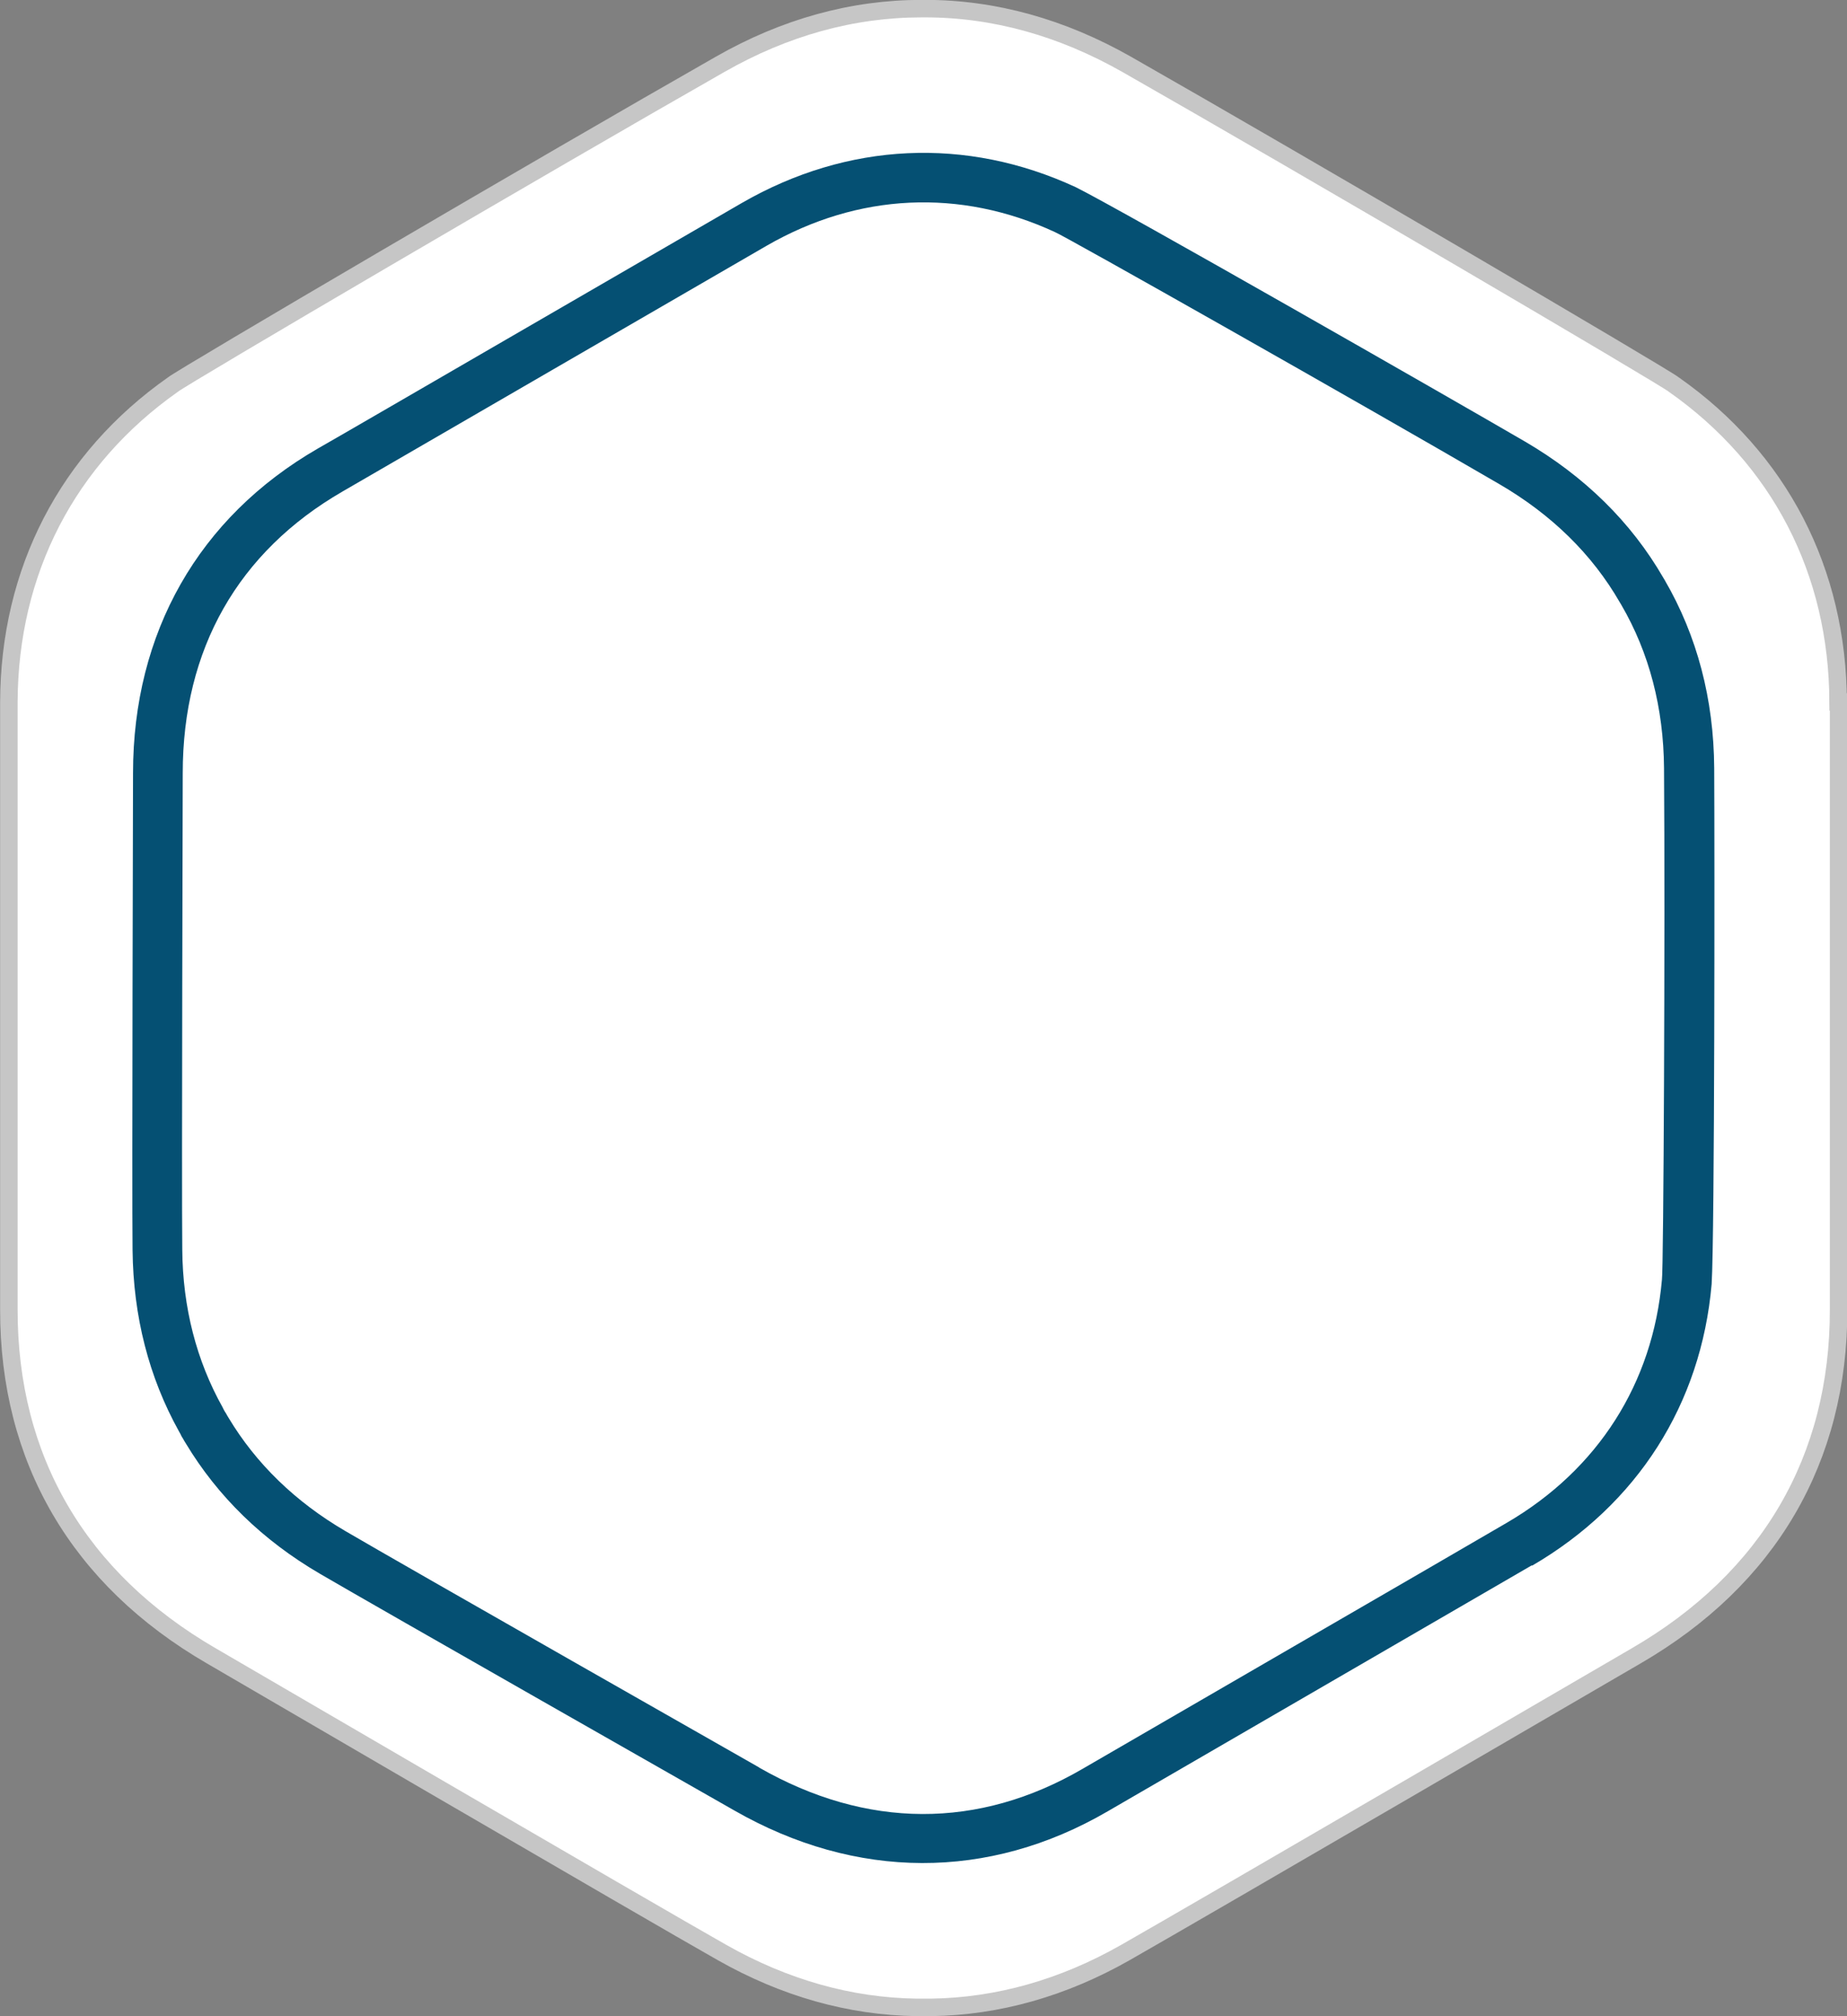 <?xml version="1.0" encoding="UTF-8"?>
<svg id="Calque_2" data-name="Calque 2" xmlns="http://www.w3.org/2000/svg" viewBox="0 0 79.14 86.4">
  <rect x="0" y="0" width="79.14" height="86.4" fill="#808080" stroke="none"/>
  <defs>
    <style>
      .cls-1 {
        fill: #055073;
      }

      .cls-2 {
        fill: #fff;
        stroke: #c6c6c6;
        stroke-miterlimit: 10;
        stroke-width: .75px;
      }
    </style>
  </defs>
  <g id="Calque_1-2" data-name="Calque 1">
    <g>
      <path class="cls-2" d="m78.76,30.08h0c-.02-5.61-2.51-10.42-7.04-13.6-.38-.32-16.12-9.55-23.44-13.72-2.78-1.58-5.68-2.39-8.64-2.39h-.15c-2.96,0-5.86.8-8.64,2.39-7.32,4.17-23.06,13.4-23.44,13.72C2.89,19.66.4,24.47.38,30.08c0,3,0,23.06,0,26.03-.01,6.42,2.99,11.55,8.68,14.85,0,0,18.94,11.05,21.88,12.71,2.68,1.52,5.48,2.31,8.33,2.35.09,0,.18,0,.27,0h.09c.09,0,.18,0,.27,0,2.85-.04,5.65-.83,8.32-2.35,2.94-1.67,21.88-12.71,21.88-12.71,5.69-3.3,8.69-8.43,8.68-14.85,0-2.93,0-23.04,0-26.03Z"/>
      <path class="cls-1" d="m65.65,67.09c4.51-2.63,7.24-6.92,7.69-12.06h0c.13-2.08.13-18.46.11-22.12-.02-2.95-.73-5.66-2.12-8.05l-.06-.1c-1.38-2.39-3.38-4.35-5.93-5.84-3.16-1.84-17.37-9.97-19.25-10.9h0c-4.69-2.17-9.77-1.93-14.29.67-1.14.66-5.71,3.31-10.13,5.87-3.66,2.12-7.1,4.12-8.05,4.66-5.11,2.95-7.92,7.89-7.92,13.91,0,.72-.05,17.73-.02,20.44.03,2.84.7,5.45,1.99,7.77.04.07.08.14.11.21l.03.05.02.03c.05.09.09.16.13.22,1.37,2.28,3.3,4.16,5.75,5.59,2.34,1.37,17.12,9.78,17.75,10.14,5.22,2.99,10.9,3.01,16,.04.91-.53,17.02-9.87,18.17-10.54Zm-33.12,8.65s-15.38-8.75-17.73-10.13c-2.14-1.25-3.83-2.89-5.01-4.86-.04-.06-.07-.12-.11-.19l-.02-.03-.02-.03c-.04-.06-.07-.13-.1-.19-1.12-2-1.71-4.28-1.73-6.76-.03-2.73.02-20.42.02-20.42,0-5.31,2.37-9.48,6.85-12.07,2.08-1.2,16.07-9.32,18.17-10.53,3.92-2.26,8.29-2.46,12.34-.59.38.14,13.19,7.39,19.06,10.81,2.23,1.3,3.97,3,5.16,5.07l.06.1c1.2,2.06,1.81,4.42,1.83,7,.05,6.8-.02,21.52-.09,21.92-.39,4.44-2.74,8.13-6.64,10.41h0c-2.08,1.22-16.13,9.35-18.17,10.54-4.47,2.61-9.27,2.59-13.88-.05Z"/>
    </g>
  </g>
</svg>